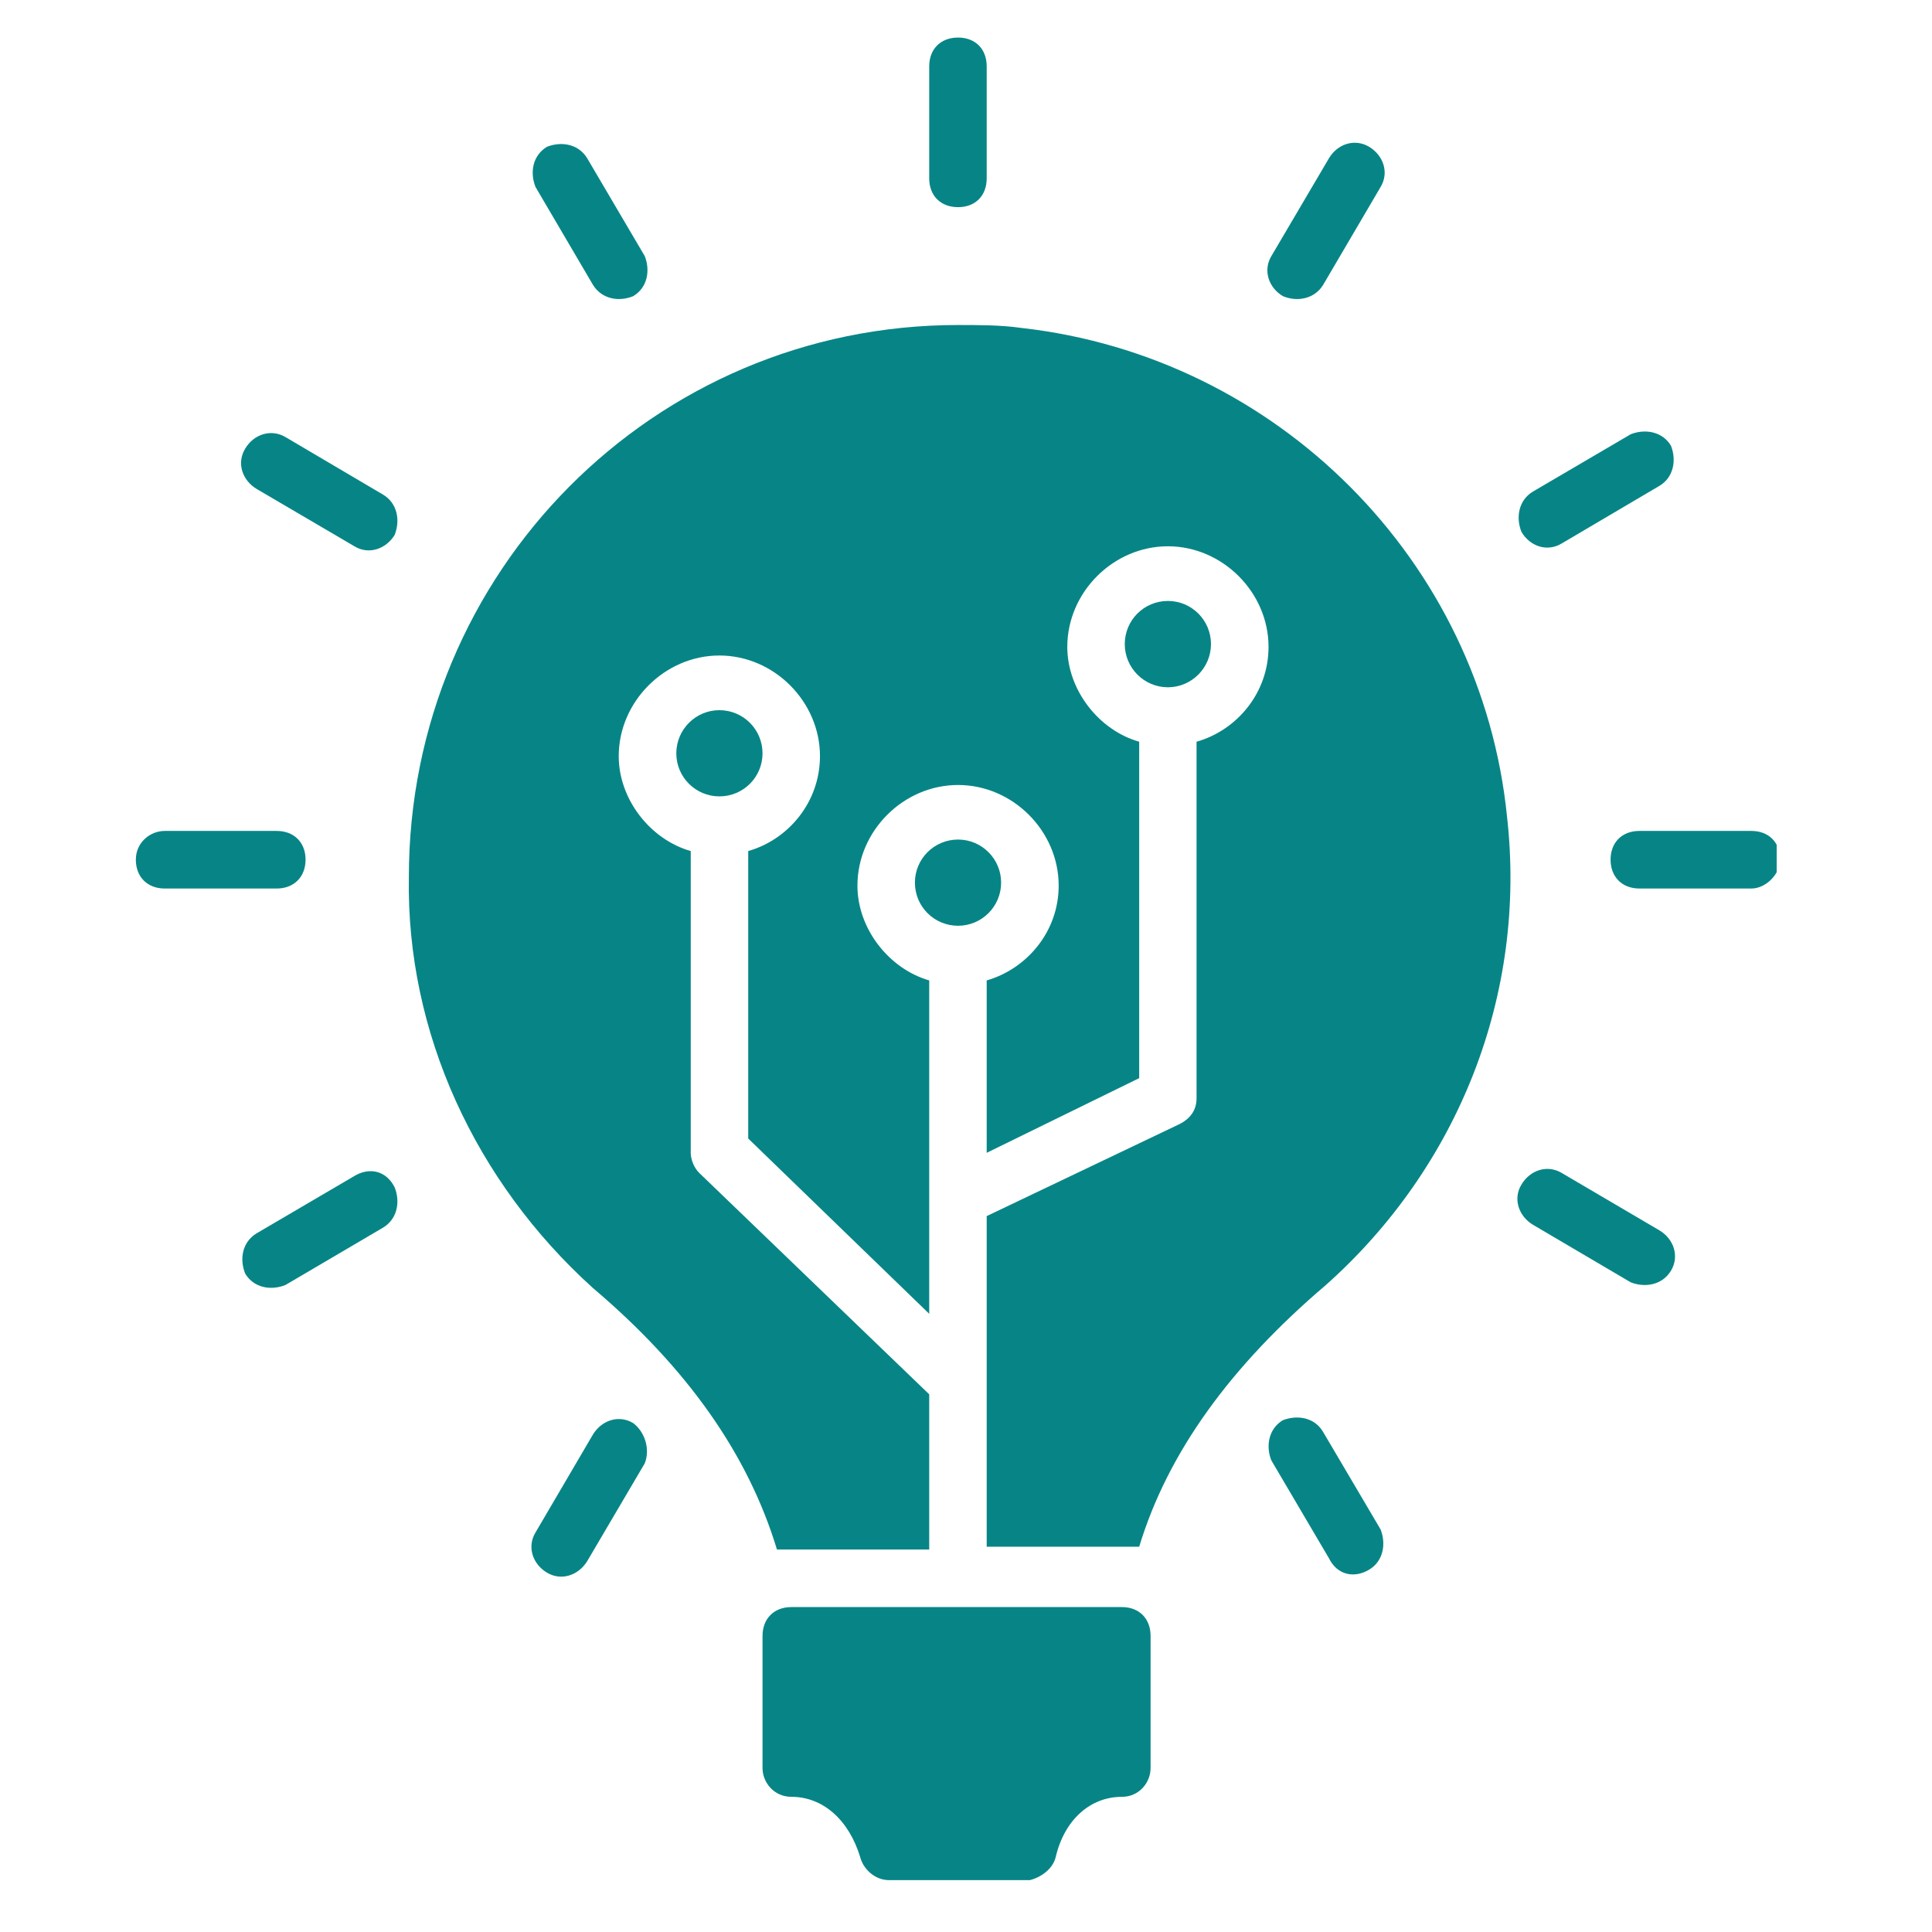 <svg xmlns="http://www.w3.org/2000/svg" xmlns:xlink="http://www.w3.org/1999/xlink" width="90" viewBox="0 0 67.5 67.5" height="90" preserveAspectRatio="xMidYMid meet"><defs><clipPath id="1d76e4dda9"><path d="M 26 56 L 41 56 L 41 65.828 L 26 65.828 Z M 26 56 " clip-rule="nonzero"></path></clipPath><clipPath id="79dd474a7a"><path d="M 56 29 L 62.074 29 L 62.074 32 L 56 32 Z M 56 29 " clip-rule="nonzero"></path></clipPath><clipPath id="f2f5e9d6ff"><path d="M 32 1.059 L 35 1.059 L 35 8 L 32 8 Z M 32 1.059 " clip-rule="nonzero"></path></clipPath><clipPath id="092a82c248"><path d="M 4.746 29 L 11 29 L 11 32 L 4.746 32 Z M 4.746 29 " clip-rule="nonzero"></path></clipPath></defs><g clip-path="url(#1d76e4dda9)"><path fill="#078586" d="M 36.883 64.887 C 37.188 63.578 38.09 62.777 39.199 62.777 C 39.801 62.777 40.199 62.277 40.199 61.773 L 40.199 57.156 C 40.199 56.551 39.801 56.148 39.199 56.148 L 27.648 56.148 C 27.043 56.148 26.641 56.551 26.641 57.156 L 26.641 61.773 C 26.641 62.277 27.043 62.777 27.648 62.777 C 28.75 62.777 29.656 63.578 30.055 64.887 C 30.156 65.289 30.559 65.688 31.059 65.688 L 35.98 65.688 C 36.383 65.586 36.785 65.289 36.883 64.887 " fill-opacity="1" fill-rule="nonzero"></path></g><path fill="#078586" d="M 47.836 54.84 C 48.332 54.543 48.434 53.938 48.234 53.434 L 46.223 50.023 C 45.926 49.52 45.32 49.422 44.816 49.621 C 44.32 49.922 44.219 50.527 44.418 51.023 L 46.43 54.441 C 46.727 55.047 47.332 55.145 47.836 54.84 " fill-opacity="1" fill-rule="nonzero"></path><path fill="#078586" d="M 58.379 44.398 C 58.684 43.895 58.48 43.289 57.98 42.988 L 54.562 40.98 C 54.059 40.68 53.457 40.879 53.156 41.387 C 52.852 41.883 53.059 42.488 53.555 42.789 L 56.973 44.801 C 57.477 45 58.078 44.895 58.379 44.398 " fill-opacity="1" fill-rule="nonzero"></path><g clip-path="url(#79dd474a7a)"><path fill="#078586" d="M 62.195 30.035 C 62.195 29.43 61.793 29.031 61.191 29.031 L 57.277 29.031 C 56.672 29.031 56.27 29.43 56.27 30.035 C 56.27 30.637 56.672 31.043 57.277 31.043 L 61.191 31.043 C 61.695 31.043 62.195 30.539 62.195 30.035 " fill-opacity="1" fill-rule="nonzero"></path></g><path fill="#078586" d="M 54.562 18.988 L 57.973 16.977 C 58.477 16.68 58.578 16.074 58.379 15.57 C 58.078 15.074 57.477 14.973 56.973 15.172 L 53.555 17.176 C 53.051 17.48 52.957 18.086 53.156 18.582 C 53.457 19.094 54.059 19.293 54.562 18.988 " fill-opacity="1" fill-rule="nonzero"></path><path fill="#078586" d="M 46.23 9.949 L 48.234 6.535 C 48.539 6.031 48.336 5.434 47.836 5.129 C 47.332 4.828 46.727 5.027 46.43 5.531 L 44.418 8.949 C 44.121 9.445 44.32 10.051 44.824 10.348 C 45.32 10.555 45.926 10.449 46.23 9.949 " fill-opacity="1" fill-rule="nonzero"></path><g clip-path="url(#f2f5e9d6ff)"><path fill="#078586" d="M 34.473 6.234 L 34.473 2.316 C 34.473 1.711 34.074 1.312 33.473 1.312 C 32.867 1.312 32.465 1.711 32.465 2.316 L 32.465 6.234 C 32.465 6.84 32.867 7.238 33.473 7.238 C 34.074 7.238 34.473 6.84 34.473 6.234 " fill-opacity="1" fill-rule="nonzero"></path></g><path fill="#078586" d="M 22.121 10.348 C 22.625 10.051 22.723 9.445 22.527 8.949 L 20.516 5.531 C 20.211 5.027 19.613 4.93 19.109 5.129 C 18.605 5.434 18.508 6.031 18.711 6.535 L 20.715 9.949 C 21.02 10.449 21.617 10.555 22.121 10.348 " fill-opacity="1" fill-rule="nonzero"></path><path fill="#078586" d="M 13.383 17.281 L 9.973 15.27 C 9.469 14.973 8.863 15.172 8.566 15.676 C 8.262 16.176 8.461 16.777 8.965 17.082 L 12.383 19.086 C 12.879 19.391 13.484 19.188 13.789 18.688 C 13.988 18.184 13.887 17.582 13.383 17.281 " fill-opacity="1" fill-rule="nonzero"></path><g clip-path="url(#092a82c248)"><path fill="#078586" d="M 4.746 30.035 C 4.746 30.637 5.148 31.043 5.754 31.043 L 9.668 31.043 C 10.27 31.043 10.676 30.637 10.676 30.035 C 10.676 29.43 10.27 29.031 9.668 29.031 L 5.754 29.031 C 5.25 29.031 4.746 29.43 4.746 30.035 " fill-opacity="1" fill-rule="nonzero"></path></g><path fill="#078586" d="M 12.383 41.086 L 8.965 43.09 C 8.461 43.395 8.363 43.992 8.566 44.496 C 8.867 45 9.469 45.098 9.973 44.895 L 13.383 42.891 C 13.887 42.586 13.988 41.988 13.789 41.484 C 13.484 40.879 12.887 40.781 12.383 41.086 " fill-opacity="1" fill-rule="nonzero"></path><path fill="#078586" d="M 22.121 49.719 C 21.617 49.418 21.02 49.621 20.715 50.121 L 18.711 53.539 C 18.406 54.039 18.605 54.641 19.109 54.945 C 19.613 55.246 20.211 55.039 20.516 54.543 L 22.527 51.125 C 22.723 50.621 22.527 50.023 22.121 49.719 " fill-opacity="1" fill-rule="nonzero"></path><path fill="#078586" d="M 34.977 30.836 C 34.977 31.672 34.301 32.344 33.473 32.344 C 32.637 32.344 31.965 31.672 31.965 30.836 C 31.965 30.008 32.637 29.332 33.473 29.332 C 34.301 29.332 34.977 30.008 34.977 30.836 " fill-opacity="1" fill-rule="nonzero"></path><path fill="#078586" d="M 42.309 22.504 C 42.309 23.332 41.633 24.012 40.805 24.012 C 39.969 24.012 39.297 23.332 39.297 22.504 C 39.297 21.668 39.969 20.996 40.805 20.996 C 41.633 20.996 42.309 21.668 42.309 22.504 " fill-opacity="1" fill-rule="nonzero"></path><path fill="#078586" d="M 26.641 26.32 C 26.641 27.152 25.969 27.824 25.133 27.824 C 24.305 27.824 23.629 27.152 23.629 26.32 C 23.629 25.488 24.305 24.812 25.133 24.812 C 25.969 24.812 26.641 25.488 26.641 26.32 " fill-opacity="1" fill-rule="nonzero"></path><path fill="#078586" d="M 20.715 45 C 24.031 47.812 26.141 50.824 27.145 54.137 L 32.465 54.137 L 32.465 48.715 L 24.43 40.98 C 24.23 40.781 24.133 40.484 24.133 40.277 L 24.133 29.734 C 22.723 29.332 21.617 27.93 21.617 26.418 C 21.617 24.512 23.227 22.902 25.133 22.902 C 27.043 22.902 28.648 24.512 28.648 26.418 C 28.648 28.023 27.547 29.332 26.141 29.734 L 26.141 39.777 L 32.465 45.902 L 32.465 34.254 C 31.059 33.848 29.957 32.449 29.957 30.941 C 29.957 29.031 31.562 27.426 33.473 27.426 C 35.383 27.426 36.988 29.031 36.988 30.941 C 36.988 32.547 35.879 33.848 34.473 34.254 L 34.473 40.277 L 39.801 37.668 L 39.801 25.914 C 38.395 25.516 37.289 24.109 37.289 22.602 C 37.289 20.691 38.895 19.086 40.805 19.086 C 42.707 19.086 44.32 20.691 44.32 22.602 C 44.32 24.211 43.211 25.516 41.805 25.914 L 41.805 38.371 C 41.805 38.77 41.605 39.074 41.203 39.277 L 34.473 42.488 L 34.473 54.039 L 39.801 54.039 C 40.805 50.727 43.012 47.715 46.324 44.895 C 50.945 40.781 53.355 34.75 52.652 28.527 C 51.75 19.59 44.617 12.457 35.68 11.457 C 34.977 11.355 34.176 11.355 33.473 11.355 C 22.824 11.355 14.285 19.996 14.285 30.637 C 14.188 36.059 16.602 41.285 20.715 45 " fill-opacity="1" fill-rule="nonzero"></path></svg>